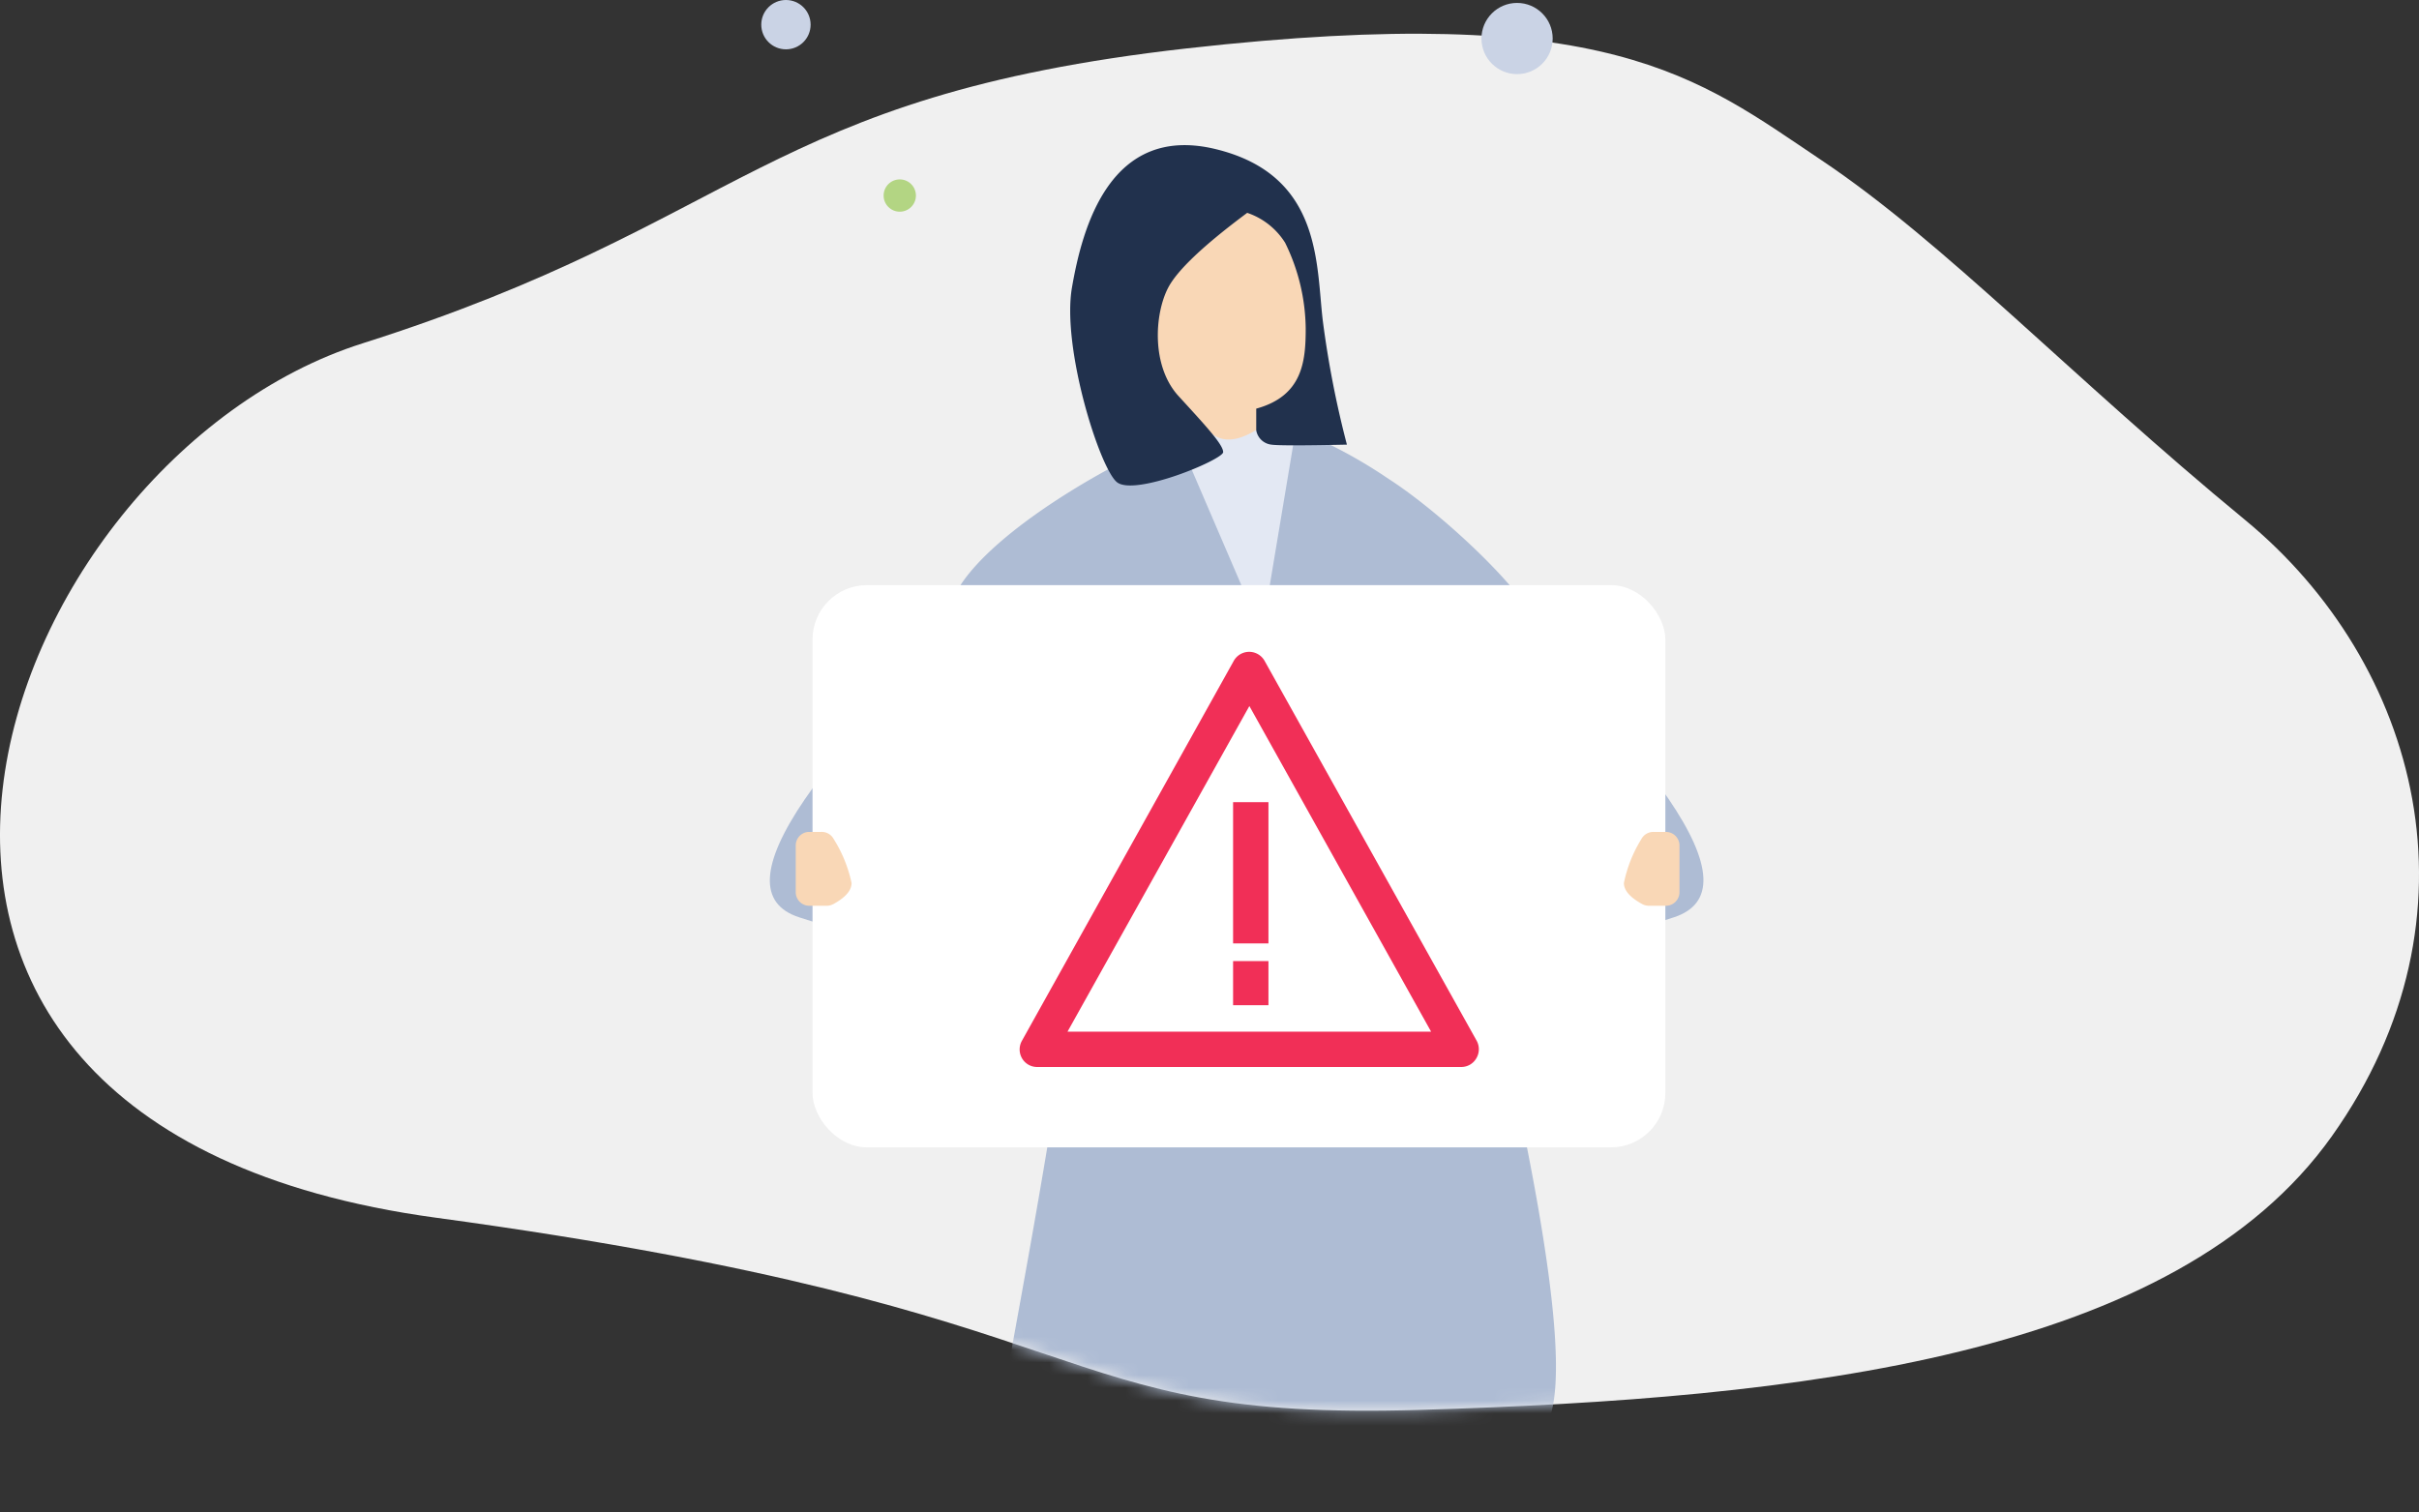 <svg xmlns="http://www.w3.org/2000/svg" xmlns:xlink="http://www.w3.org/1999/xlink" viewBox="0 0 190.21 118.93"><rect x="0" y="0" width="190.21" height="118.93" fill="#333333" stroke="none"/><defs><mask id="mask" x="0" y="2.65" width="190.21" height="116.27" maskUnits="userSpaceOnUse"><g id="mask-3"><path id="path-2" d="M93.29,3.81c33.28-3.75,40.18,2.26,49.92,8.78s19.66,17.05,33.32,28.3,19.13,31.16,6.83,48.47S141.65,110,111.59,110.89,88.4,103.13,34.26,95.77-.5,36.19,28.52,27C58.57,17.47,60,7.57,93.29,3.81Z" fill="#fff" fill-rule="evenodd"/></g></mask></defs><g id="Mask-2" data-name="Mask"><path id="path-2-2" data-name="path-2" d="M93.29,3.81c33.28-3.75,40.18,2.26,49.92,8.78s19.66,17.05,33.32,28.3,19.13,31.16,6.83,48.47S141.65,110,111.59,110.89,88.4,103.13,34.26,95.77-.5,36.19,28.52,27C58.57,17.47,60,7.57,93.29,3.81Z" fill="#f0f0f0" fill-rule="evenodd"/></g><g mask="url(#mask)"><g id="Group-6"><g id="Group-5"><path id="Path-31" d="M113.4,61.89q10.88,41.74,8.53,49.39t-39.4,7.65c-3.13,0-4.7-.79-4.7-2.35,0-2.36,4.41-23.52,6.17-37.34a141.94,141.94,0,0,0,1.47-22Z" fill="#aebcd4" fill-rule="evenodd"/></g><g id="body-copy"><polygon id="Path-36" points="90.87 33.28 102.04 33.28 103.51 57.98 101.45 57.69 89.99 35.64 90.87 33.28" fill="#e3e8f3" fill-rule="evenodd"/><path id="shirt" d="M109.18,37.66a38.31,38.31,0,0,0-7.29-3.89l-2.67,16L92.66,34.5c-1.9.13-15.31,7-17.74,12.63s-3.61,5.24-1.46,10c1.46,3.19,10.55,9,10.45,13.06,0,1.93-.6,6.16.19,6.39s27.75.45,28.22-.2-.92-13.45-.78-16c.1-1.67,9.53-2.23,9.79-8.62C123.19,49.36,113.92,40.69,109.18,37.66Z" fill="#aebcd4"/><g id="Group-25"><path id="Path-35" d="M95.25,16.15h4.06l3.25,4.12.35,11.39c-.35.65-1.16,1-2.43,1l-1.71,1.16c-1.62,1-2.89,1-3.79,0l-1.54-.92c-.42-.37-1.07-.94-2-1.72C90.11,30,89,24.38,89.3,24.09S91.46,21.25,95.25,16.15Z" fill="#f9d7b6" fill-rule="evenodd"/><path id="Path-34" d="M98.07,16.74q-5.13,3.82-6.21,5.88c-1.08,2.06-1.35,6.17.81,8.53s3.51,3.82,3.51,4.41-7,3.52-8.37,2.35-4.33-10.59-3.52-15.29,3-12.94,11.35-10.88,7.84,9.12,8.38,13.53a77.9,77.9,0,0,0,1.89,9.7q-5.23.11-5.94,0a1.36,1.36,0,0,1-1.19-1.13v-1.7c3.65-1,3.89-3.72,3.89-6.31a15.63,15.63,0,0,0-1.62-6.74A5.65,5.65,0,0,0,98.07,16.74Z" fill="#21314d" fill-rule="evenodd"/></g><g id="Group-4"><path id="Path-53" d="M83.86,41.3Q53.23,69,62.82,72.14T77,74.26Z" fill="#aebcd4" fill-rule="evenodd"/><path id="Path-53-2" data-name="Path-53" d="M110.64,41.3q30.63,27.66,21,30.84t-14.2,2.12Z" fill="#aebcd4" fill-rule="evenodd"/><rect id="Rectangle" x="63.89" y="46.02" width="67.06" height="44.22" rx="4.28" fill="#fff"/><path d="M116.11,81.85,99.45,52A1.39,1.39,0,0,0,97,52L80.36,81.85a1.39,1.39,0,0,0,0,1.38,1.37,1.37,0,0,0,1.19.69H114.9a1.37,1.37,0,0,0,1.19-.69A1.39,1.39,0,0,0,116.11,81.85Zm-32.17-.71,14.3-25.61,14.29,25.61Z" fill="#f12f57" fill-rule="evenodd"/><rect x="96.96" y="63.09" width="2.78" height="11.11" fill="#f12f57"/><rect x="96.96" y="75.59" width="2.78" height="3.47" fill="#f12f57"/><path id="Rectangle-2" data-name="Rectangle" d="M62.57,66.48v3.69a1.07,1.07,0,0,0,1.07,1.07H65a1.14,1.14,0,0,0,.54-.14c1-.55,1.42-1.1,1.42-1.65A10.59,10.59,0,0,0,65.56,66a1.07,1.07,0,0,0-1-.57h-1A1.07,1.07,0,0,0,62.57,66.48Z" fill="#f9d7b6" fill-rule="evenodd"/><path id="Rectangle-3" data-name="Rectangle" d="M132.06,66.48v3.69A1.07,1.07,0,0,1,131,71.24h-1.35a1.08,1.08,0,0,1-.53-.14c-1-.55-1.43-1.1-1.43-1.65A10.59,10.59,0,0,1,129.06,66a1.07,1.07,0,0,1,.95-.57h1A1.07,1.07,0,0,1,132.06,66.48Z" fill="#f9d7b6" fill-rule="evenodd"/></g></g></g></g><g id="Group-3"><circle id="Oval" cx="119.29" cy="3.03" r="2.8" fill="#cad3e5"/><circle id="Oval-Copy-10" cx="61.8" cy="1.94" r="1.94" fill="#cad3e5"/><circle id="Oval-Copy-6" cx="70.75" cy="15.38" r="1.27" fill="#b3d583"/></g></svg>